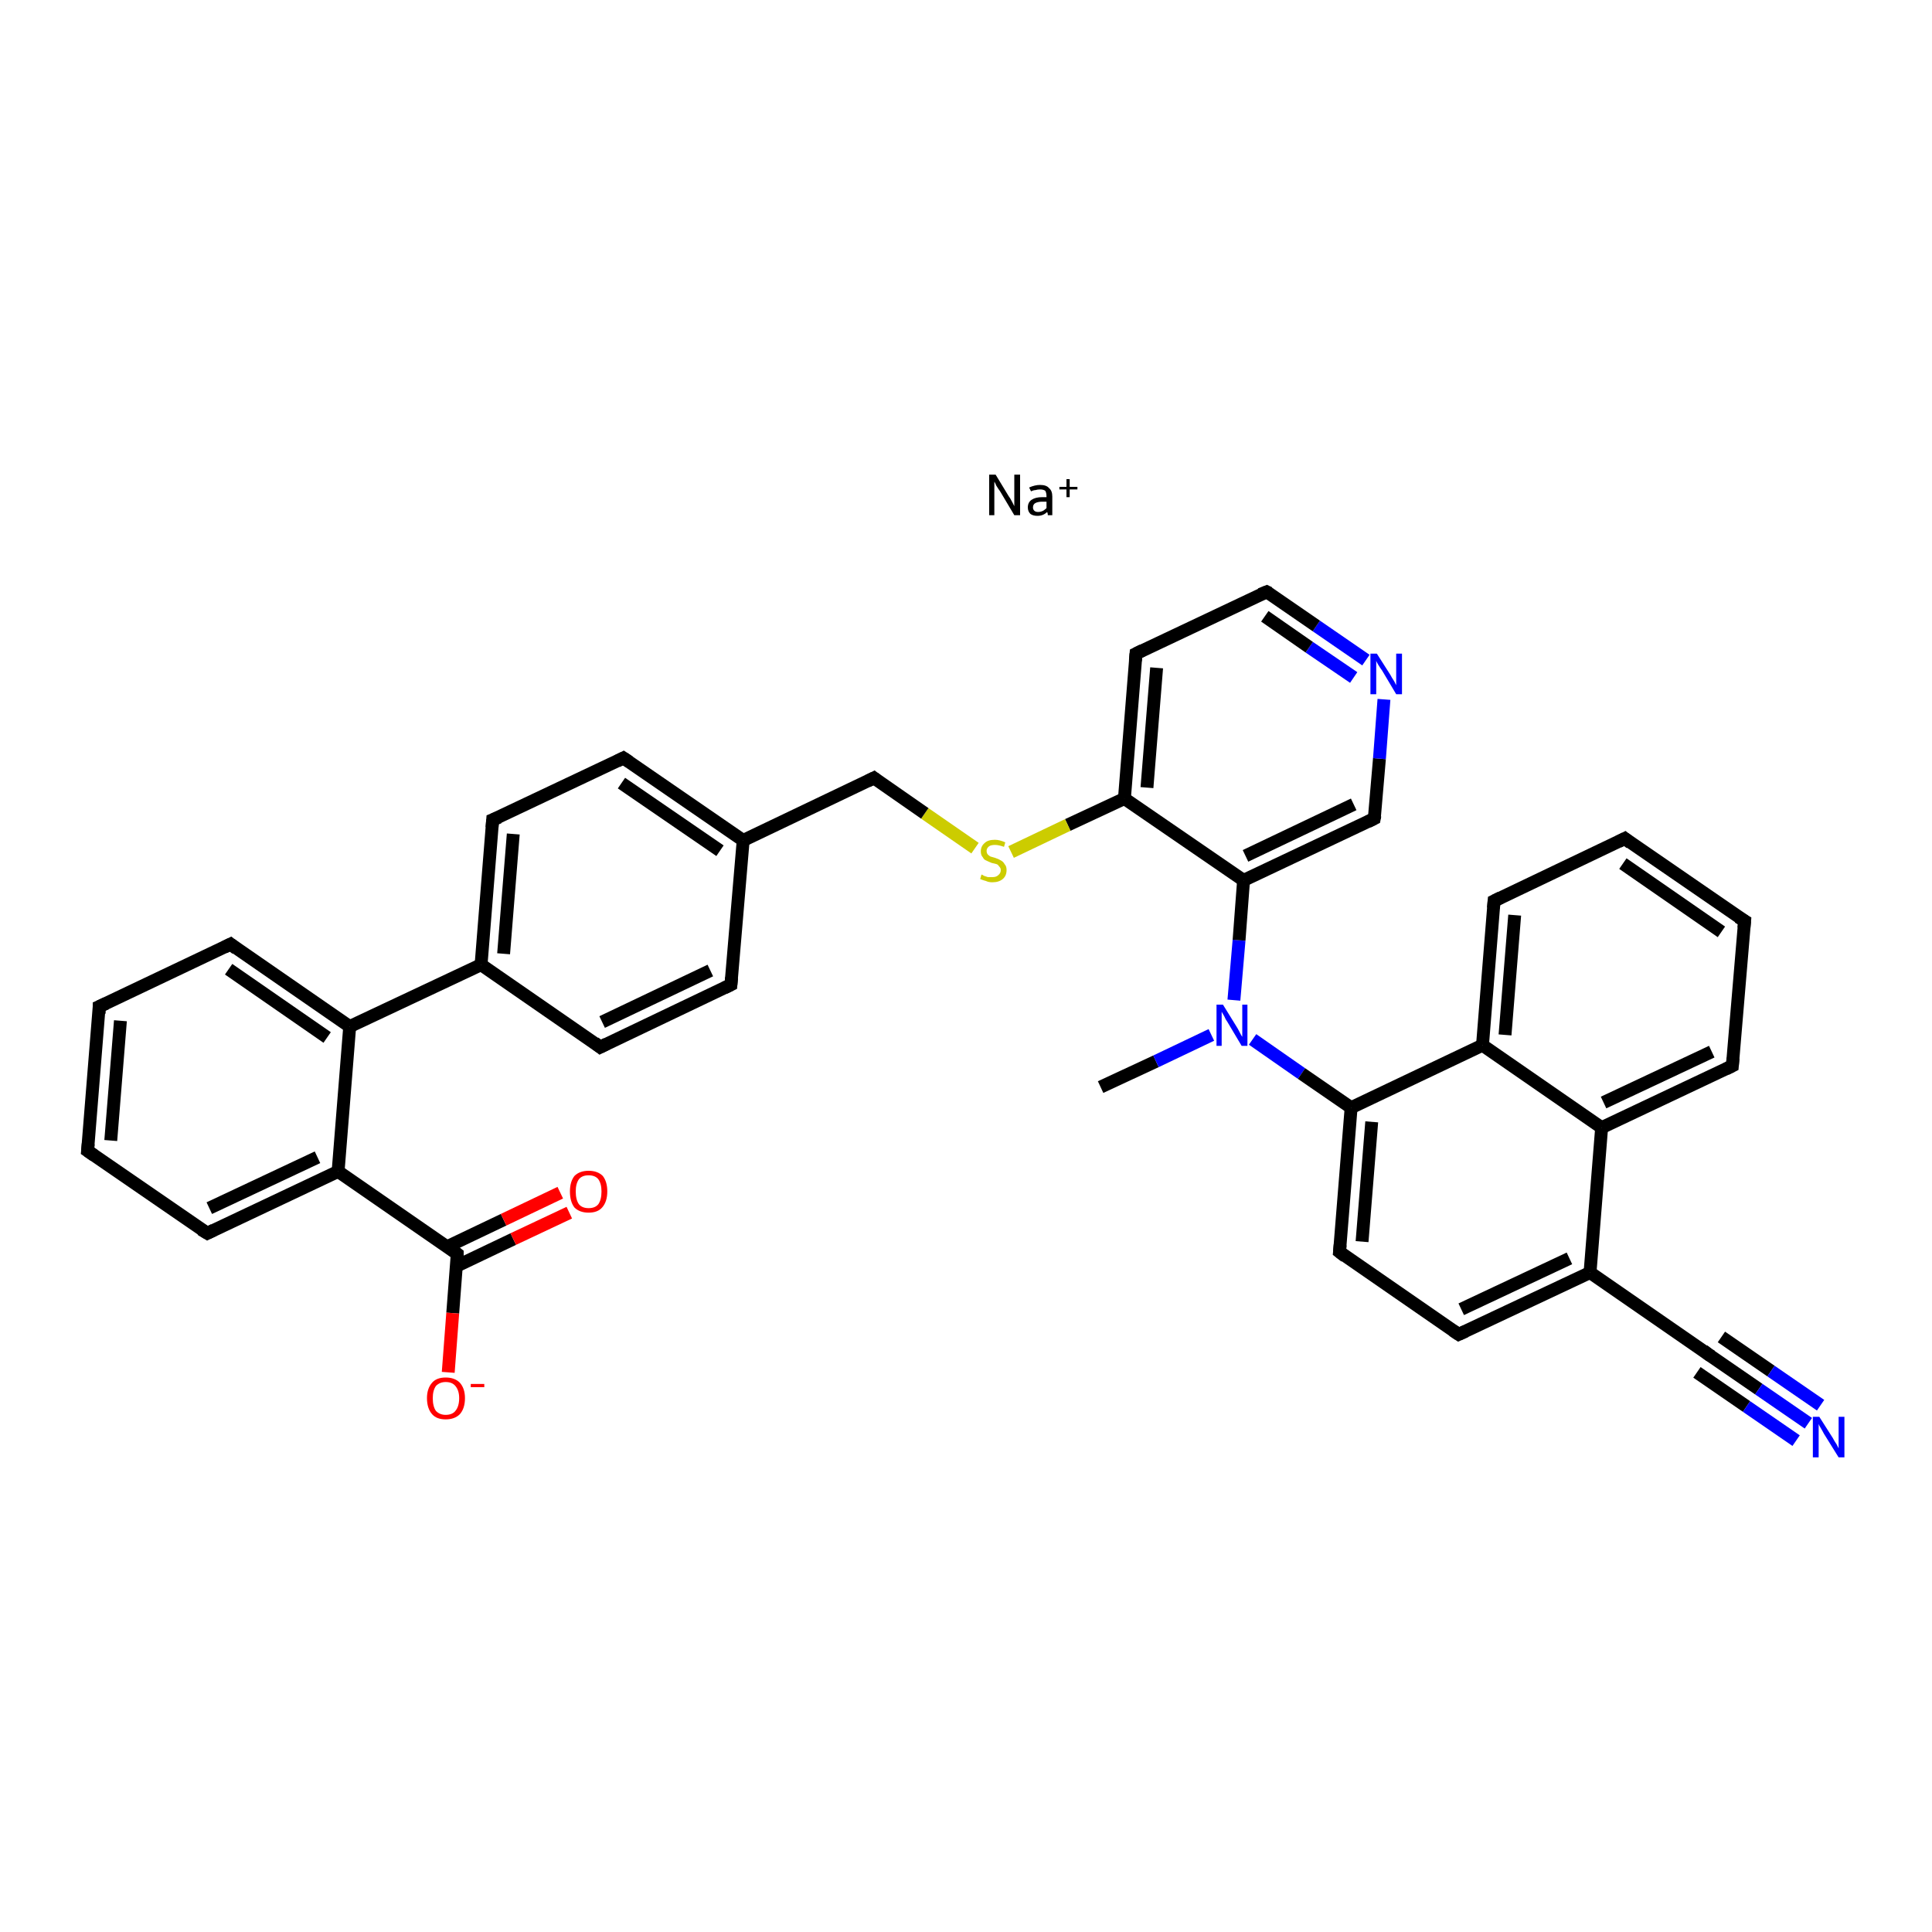 <?xml version='1.0' encoding='iso-8859-1'?>
<svg version='1.1' baseProfile='full'
              xmlns='http://www.w3.org/2000/svg'
                      xmlns:rdkit='http://www.rdkit.org/xml'
                      xmlns:xlink='http://www.w3.org/1999/xlink'
                  xml:space='preserve'
width='300px' height='300px' viewBox='0 0 300 300'>
<!-- END OF HEADER -->
<rect style='opacity:1.0;fill:#FFFFFF;stroke:none' width='300.0' height='300.0' x='0.0' y='0.0'> </rect>
<path class='bond-0 atom-1 atom-2' d='M 170.9,168.8 L 179.5,164.8' style='fill:none;fill-rule:evenodd;stroke:#000000;stroke-width:2.0px;stroke-linecap:butt;stroke-linejoin:miter;stroke-opacity:1' />
<path class='bond-0 atom-1 atom-2' d='M 179.5,164.8 L 188.1,160.7' style='fill:none;fill-rule:evenodd;stroke:#0000FF;stroke-width:2.0px;stroke-linecap:butt;stroke-linejoin:miter;stroke-opacity:1' />
<path class='bond-1 atom-2 atom-3' d='M 191.6,155.3 L 192.4,146.0' style='fill:none;fill-rule:evenodd;stroke:#0000FF;stroke-width:2.0px;stroke-linecap:butt;stroke-linejoin:miter;stroke-opacity:1' />
<path class='bond-1 atom-2 atom-3' d='M 192.4,146.0 L 193.1,136.7' style='fill:none;fill-rule:evenodd;stroke:#000000;stroke-width:2.0px;stroke-linecap:butt;stroke-linejoin:miter;stroke-opacity:1' />
<path class='bond-2 atom-3 atom-4' d='M 193.1,136.7 L 213.4,127.1' style='fill:none;fill-rule:evenodd;stroke:#000000;stroke-width:2.0px;stroke-linecap:butt;stroke-linejoin:miter;stroke-opacity:1' />
<path class='bond-2 atom-3 atom-4' d='M 193.4,132.9 L 210.2,124.9' style='fill:none;fill-rule:evenodd;stroke:#000000;stroke-width:2.0px;stroke-linecap:butt;stroke-linejoin:miter;stroke-opacity:1' />
<path class='bond-3 atom-4 atom-5' d='M 213.4,127.1 L 214.2,117.8' style='fill:none;fill-rule:evenodd;stroke:#000000;stroke-width:2.0px;stroke-linecap:butt;stroke-linejoin:miter;stroke-opacity:1' />
<path class='bond-3 atom-4 atom-5' d='M 214.2,117.8 L 214.9,108.6' style='fill:none;fill-rule:evenodd;stroke:#0000FF;stroke-width:2.0px;stroke-linecap:butt;stroke-linejoin:miter;stroke-opacity:1' />
<path class='bond-4 atom-5 atom-6' d='M 212.1,102.5 L 204.4,97.2' style='fill:none;fill-rule:evenodd;stroke:#0000FF;stroke-width:2.0px;stroke-linecap:butt;stroke-linejoin:miter;stroke-opacity:1' />
<path class='bond-4 atom-5 atom-6' d='M 204.4,97.2 L 196.7,91.9' style='fill:none;fill-rule:evenodd;stroke:#000000;stroke-width:2.0px;stroke-linecap:butt;stroke-linejoin:miter;stroke-opacity:1' />
<path class='bond-4 atom-5 atom-6' d='M 210.2,105.2 L 203.3,100.5' style='fill:none;fill-rule:evenodd;stroke:#0000FF;stroke-width:2.0px;stroke-linecap:butt;stroke-linejoin:miter;stroke-opacity:1' />
<path class='bond-4 atom-5 atom-6' d='M 203.3,100.5 L 196.4,95.7' style='fill:none;fill-rule:evenodd;stroke:#000000;stroke-width:2.0px;stroke-linecap:butt;stroke-linejoin:miter;stroke-opacity:1' />
<path class='bond-5 atom-6 atom-7' d='M 196.7,91.9 L 176.4,101.5' style='fill:none;fill-rule:evenodd;stroke:#000000;stroke-width:2.0px;stroke-linecap:butt;stroke-linejoin:miter;stroke-opacity:1' />
<path class='bond-6 atom-7 atom-8' d='M 176.4,101.5 L 174.6,124.0' style='fill:none;fill-rule:evenodd;stroke:#000000;stroke-width:2.0px;stroke-linecap:butt;stroke-linejoin:miter;stroke-opacity:1' />
<path class='bond-6 atom-7 atom-8' d='M 179.6,103.7 L 178.1,122.3' style='fill:none;fill-rule:evenodd;stroke:#000000;stroke-width:2.0px;stroke-linecap:butt;stroke-linejoin:miter;stroke-opacity:1' />
<path class='bond-7 atom-8 atom-9' d='M 174.6,124.0 L 165.8,128.1' style='fill:none;fill-rule:evenodd;stroke:#000000;stroke-width:2.0px;stroke-linecap:butt;stroke-linejoin:miter;stroke-opacity:1' />
<path class='bond-7 atom-8 atom-9' d='M 165.8,128.1 L 157.0,132.3' style='fill:none;fill-rule:evenodd;stroke:#CCCC00;stroke-width:2.0px;stroke-linecap:butt;stroke-linejoin:miter;stroke-opacity:1' />
<path class='bond-8 atom-9 atom-10' d='M 151.4,131.7 L 143.6,126.3' style='fill:none;fill-rule:evenodd;stroke:#CCCC00;stroke-width:2.0px;stroke-linecap:butt;stroke-linejoin:miter;stroke-opacity:1' />
<path class='bond-8 atom-9 atom-10' d='M 143.6,126.3 L 135.7,120.8' style='fill:none;fill-rule:evenodd;stroke:#000000;stroke-width:2.0px;stroke-linecap:butt;stroke-linejoin:miter;stroke-opacity:1' />
<path class='bond-9 atom-10 atom-11' d='M 135.7,120.8 L 115.4,130.5' style='fill:none;fill-rule:evenodd;stroke:#000000;stroke-width:2.0px;stroke-linecap:butt;stroke-linejoin:miter;stroke-opacity:1' />
<path class='bond-10 atom-11 atom-12' d='M 115.4,130.5 L 96.8,117.7' style='fill:none;fill-rule:evenodd;stroke:#000000;stroke-width:2.0px;stroke-linecap:butt;stroke-linejoin:miter;stroke-opacity:1' />
<path class='bond-10 atom-11 atom-12' d='M 111.8,132.1 L 96.5,121.6' style='fill:none;fill-rule:evenodd;stroke:#000000;stroke-width:2.0px;stroke-linecap:butt;stroke-linejoin:miter;stroke-opacity:1' />
<path class='bond-11 atom-12 atom-13' d='M 96.8,117.7 L 76.5,127.3' style='fill:none;fill-rule:evenodd;stroke:#000000;stroke-width:2.0px;stroke-linecap:butt;stroke-linejoin:miter;stroke-opacity:1' />
<path class='bond-12 atom-13 atom-14' d='M 76.5,127.3 L 74.7,149.8' style='fill:none;fill-rule:evenodd;stroke:#000000;stroke-width:2.0px;stroke-linecap:butt;stroke-linejoin:miter;stroke-opacity:1' />
<path class='bond-12 atom-13 atom-14' d='M 79.7,129.5 L 78.2,148.1' style='fill:none;fill-rule:evenodd;stroke:#000000;stroke-width:2.0px;stroke-linecap:butt;stroke-linejoin:miter;stroke-opacity:1' />
<path class='bond-13 atom-14 atom-15' d='M 74.7,149.8 L 93.2,162.6' style='fill:none;fill-rule:evenodd;stroke:#000000;stroke-width:2.0px;stroke-linecap:butt;stroke-linejoin:miter;stroke-opacity:1' />
<path class='bond-14 atom-15 atom-16' d='M 93.2,162.6 L 113.5,152.9' style='fill:none;fill-rule:evenodd;stroke:#000000;stroke-width:2.0px;stroke-linecap:butt;stroke-linejoin:miter;stroke-opacity:1' />
<path class='bond-14 atom-15 atom-16' d='M 93.5,158.7 L 110.3,150.7' style='fill:none;fill-rule:evenodd;stroke:#000000;stroke-width:2.0px;stroke-linecap:butt;stroke-linejoin:miter;stroke-opacity:1' />
<path class='bond-15 atom-14 atom-17' d='M 74.7,149.8 L 54.3,159.4' style='fill:none;fill-rule:evenodd;stroke:#000000;stroke-width:2.0px;stroke-linecap:butt;stroke-linejoin:miter;stroke-opacity:1' />
<path class='bond-16 atom-17 atom-18' d='M 54.3,159.4 L 35.8,146.6' style='fill:none;fill-rule:evenodd;stroke:#000000;stroke-width:2.0px;stroke-linecap:butt;stroke-linejoin:miter;stroke-opacity:1' />
<path class='bond-16 atom-17 atom-18' d='M 50.8,161.1 L 35.5,150.5' style='fill:none;fill-rule:evenodd;stroke:#000000;stroke-width:2.0px;stroke-linecap:butt;stroke-linejoin:miter;stroke-opacity:1' />
<path class='bond-17 atom-18 atom-19' d='M 35.8,146.6 L 15.4,156.3' style='fill:none;fill-rule:evenodd;stroke:#000000;stroke-width:2.0px;stroke-linecap:butt;stroke-linejoin:miter;stroke-opacity:1' />
<path class='bond-18 atom-19 atom-20' d='M 15.4,156.3 L 13.6,178.7' style='fill:none;fill-rule:evenodd;stroke:#000000;stroke-width:2.0px;stroke-linecap:butt;stroke-linejoin:miter;stroke-opacity:1' />
<path class='bond-18 atom-19 atom-20' d='M 18.7,158.5 L 17.2,177.1' style='fill:none;fill-rule:evenodd;stroke:#000000;stroke-width:2.0px;stroke-linecap:butt;stroke-linejoin:miter;stroke-opacity:1' />
<path class='bond-19 atom-20 atom-21' d='M 13.6,178.7 L 32.2,191.5' style='fill:none;fill-rule:evenodd;stroke:#000000;stroke-width:2.0px;stroke-linecap:butt;stroke-linejoin:miter;stroke-opacity:1' />
<path class='bond-20 atom-21 atom-22' d='M 32.2,191.5 L 52.5,181.9' style='fill:none;fill-rule:evenodd;stroke:#000000;stroke-width:2.0px;stroke-linecap:butt;stroke-linejoin:miter;stroke-opacity:1' />
<path class='bond-20 atom-21 atom-22' d='M 32.5,187.6 L 49.3,179.7' style='fill:none;fill-rule:evenodd;stroke:#000000;stroke-width:2.0px;stroke-linecap:butt;stroke-linejoin:miter;stroke-opacity:1' />
<path class='bond-21 atom-22 atom-23' d='M 52.5,181.9 L 71.0,194.7' style='fill:none;fill-rule:evenodd;stroke:#000000;stroke-width:2.0px;stroke-linecap:butt;stroke-linejoin:miter;stroke-opacity:1' />
<path class='bond-22 atom-23 atom-24' d='M 71.0,194.7 L 70.3,203.9' style='fill:none;fill-rule:evenodd;stroke:#000000;stroke-width:2.0px;stroke-linecap:butt;stroke-linejoin:miter;stroke-opacity:1' />
<path class='bond-22 atom-23 atom-24' d='M 70.3,203.9 L 69.6,213.1' style='fill:none;fill-rule:evenodd;stroke:#FF0000;stroke-width:2.0px;stroke-linecap:butt;stroke-linejoin:miter;stroke-opacity:1' />
<path class='bond-23 atom-23 atom-25' d='M 70.9,196.6 L 79.7,192.4' style='fill:none;fill-rule:evenodd;stroke:#000000;stroke-width:2.0px;stroke-linecap:butt;stroke-linejoin:miter;stroke-opacity:1' />
<path class='bond-23 atom-23 atom-25' d='M 79.7,192.4 L 88.4,188.3' style='fill:none;fill-rule:evenodd;stroke:#FF0000;stroke-width:2.0px;stroke-linecap:butt;stroke-linejoin:miter;stroke-opacity:1' />
<path class='bond-23 atom-23 atom-25' d='M 69.4,193.6 L 78.2,189.4' style='fill:none;fill-rule:evenodd;stroke:#000000;stroke-width:2.0px;stroke-linecap:butt;stroke-linejoin:miter;stroke-opacity:1' />
<path class='bond-23 atom-23 atom-25' d='M 78.2,189.4 L 87.0,185.2' style='fill:none;fill-rule:evenodd;stroke:#FF0000;stroke-width:2.0px;stroke-linecap:butt;stroke-linejoin:miter;stroke-opacity:1' />
<path class='bond-24 atom-2 atom-26' d='M 194.5,161.4 L 202.1,166.7' style='fill:none;fill-rule:evenodd;stroke:#0000FF;stroke-width:2.0px;stroke-linecap:butt;stroke-linejoin:miter;stroke-opacity:1' />
<path class='bond-24 atom-2 atom-26' d='M 202.1,166.7 L 209.8,172.0' style='fill:none;fill-rule:evenodd;stroke:#000000;stroke-width:2.0px;stroke-linecap:butt;stroke-linejoin:miter;stroke-opacity:1' />
<path class='bond-25 atom-26 atom-27' d='M 209.8,172.0 L 208.0,194.4' style='fill:none;fill-rule:evenodd;stroke:#000000;stroke-width:2.0px;stroke-linecap:butt;stroke-linejoin:miter;stroke-opacity:1' />
<path class='bond-25 atom-26 atom-27' d='M 213.0,174.2 L 211.5,192.8' style='fill:none;fill-rule:evenodd;stroke:#000000;stroke-width:2.0px;stroke-linecap:butt;stroke-linejoin:miter;stroke-opacity:1' />
<path class='bond-26 atom-27 atom-28' d='M 208.0,194.4 L 226.5,207.2' style='fill:none;fill-rule:evenodd;stroke:#000000;stroke-width:2.0px;stroke-linecap:butt;stroke-linejoin:miter;stroke-opacity:1' />
<path class='bond-27 atom-28 atom-29' d='M 226.5,207.2 L 246.9,197.6' style='fill:none;fill-rule:evenodd;stroke:#000000;stroke-width:2.0px;stroke-linecap:butt;stroke-linejoin:miter;stroke-opacity:1' />
<path class='bond-27 atom-28 atom-29' d='M 226.9,203.3 L 243.7,195.4' style='fill:none;fill-rule:evenodd;stroke:#000000;stroke-width:2.0px;stroke-linecap:butt;stroke-linejoin:miter;stroke-opacity:1' />
<path class='bond-28 atom-29 atom-30' d='M 246.9,197.6 L 265.4,210.4' style='fill:none;fill-rule:evenodd;stroke:#000000;stroke-width:2.0px;stroke-linecap:butt;stroke-linejoin:miter;stroke-opacity:1' />
<path class='bond-29 atom-30 atom-31' d='M 265.4,210.4 L 273.1,215.7' style='fill:none;fill-rule:evenodd;stroke:#000000;stroke-width:2.0px;stroke-linecap:butt;stroke-linejoin:miter;stroke-opacity:1' />
<path class='bond-29 atom-30 atom-31' d='M 273.1,215.7 L 280.8,221.0' style='fill:none;fill-rule:evenodd;stroke:#0000FF;stroke-width:2.0px;stroke-linecap:butt;stroke-linejoin:miter;stroke-opacity:1' />
<path class='bond-29 atom-30 atom-31' d='M 267.3,207.6 L 275.0,212.9' style='fill:none;fill-rule:evenodd;stroke:#000000;stroke-width:2.0px;stroke-linecap:butt;stroke-linejoin:miter;stroke-opacity:1' />
<path class='bond-29 atom-30 atom-31' d='M 275.0,212.9 L 282.7,218.2' style='fill:none;fill-rule:evenodd;stroke:#0000FF;stroke-width:2.0px;stroke-linecap:butt;stroke-linejoin:miter;stroke-opacity:1' />
<path class='bond-29 atom-30 atom-31' d='M 263.5,213.1 L 271.2,218.4' style='fill:none;fill-rule:evenodd;stroke:#000000;stroke-width:2.0px;stroke-linecap:butt;stroke-linejoin:miter;stroke-opacity:1' />
<path class='bond-29 atom-30 atom-31' d='M 271.2,218.4 L 278.9,223.7' style='fill:none;fill-rule:evenodd;stroke:#0000FF;stroke-width:2.0px;stroke-linecap:butt;stroke-linejoin:miter;stroke-opacity:1' />
<path class='bond-30 atom-29 atom-32' d='M 246.9,197.6 L 248.7,175.1' style='fill:none;fill-rule:evenodd;stroke:#000000;stroke-width:2.0px;stroke-linecap:butt;stroke-linejoin:miter;stroke-opacity:1' />
<path class='bond-31 atom-32 atom-33' d='M 248.7,175.1 L 269.0,165.5' style='fill:none;fill-rule:evenodd;stroke:#000000;stroke-width:2.0px;stroke-linecap:butt;stroke-linejoin:miter;stroke-opacity:1' />
<path class='bond-31 atom-32 atom-33' d='M 249.0,171.2 L 265.8,163.3' style='fill:none;fill-rule:evenodd;stroke:#000000;stroke-width:2.0px;stroke-linecap:butt;stroke-linejoin:miter;stroke-opacity:1' />
<path class='bond-32 atom-33 atom-34' d='M 269.0,165.5 L 270.9,143.0' style='fill:none;fill-rule:evenodd;stroke:#000000;stroke-width:2.0px;stroke-linecap:butt;stroke-linejoin:miter;stroke-opacity:1' />
<path class='bond-33 atom-34 atom-35' d='M 270.9,143.0 L 252.3,130.2' style='fill:none;fill-rule:evenodd;stroke:#000000;stroke-width:2.0px;stroke-linecap:butt;stroke-linejoin:miter;stroke-opacity:1' />
<path class='bond-33 atom-34 atom-35' d='M 267.3,144.7 L 252.0,134.1' style='fill:none;fill-rule:evenodd;stroke:#000000;stroke-width:2.0px;stroke-linecap:butt;stroke-linejoin:miter;stroke-opacity:1' />
<path class='bond-34 atom-35 atom-36' d='M 252.3,130.2 L 232.0,139.9' style='fill:none;fill-rule:evenodd;stroke:#000000;stroke-width:2.0px;stroke-linecap:butt;stroke-linejoin:miter;stroke-opacity:1' />
<path class='bond-35 atom-36 atom-37' d='M 232.0,139.9 L 230.2,162.3' style='fill:none;fill-rule:evenodd;stroke:#000000;stroke-width:2.0px;stroke-linecap:butt;stroke-linejoin:miter;stroke-opacity:1' />
<path class='bond-35 atom-36 atom-37' d='M 235.2,142.1 L 233.7,160.7' style='fill:none;fill-rule:evenodd;stroke:#000000;stroke-width:2.0px;stroke-linecap:butt;stroke-linejoin:miter;stroke-opacity:1' />
<path class='bond-36 atom-8 atom-3' d='M 174.6,124.0 L 193.1,136.7' style='fill:none;fill-rule:evenodd;stroke:#000000;stroke-width:2.0px;stroke-linecap:butt;stroke-linejoin:miter;stroke-opacity:1' />
<path class='bond-37 atom-16 atom-11' d='M 113.5,152.9 L 115.4,130.5' style='fill:none;fill-rule:evenodd;stroke:#000000;stroke-width:2.0px;stroke-linecap:butt;stroke-linejoin:miter;stroke-opacity:1' />
<path class='bond-38 atom-22 atom-17' d='M 52.5,181.9 L 54.3,159.4' style='fill:none;fill-rule:evenodd;stroke:#000000;stroke-width:2.0px;stroke-linecap:butt;stroke-linejoin:miter;stroke-opacity:1' />
<path class='bond-39 atom-37 atom-26' d='M 230.2,162.3 L 209.8,172.0' style='fill:none;fill-rule:evenodd;stroke:#000000;stroke-width:2.0px;stroke-linecap:butt;stroke-linejoin:miter;stroke-opacity:1' />
<path class='bond-40 atom-37 atom-32' d='M 230.2,162.3 L 248.7,175.1' style='fill:none;fill-rule:evenodd;stroke:#000000;stroke-width:2.0px;stroke-linecap:butt;stroke-linejoin:miter;stroke-opacity:1' />
<path d='M 212.4,127.6 L 213.4,127.1 L 213.5,126.6' style='fill:none;stroke:#000000;stroke-width:2.0px;stroke-linecap:butt;stroke-linejoin:miter;stroke-opacity:1;' />
<path d='M 197.1,92.1 L 196.7,91.9 L 195.7,92.3' style='fill:none;stroke:#000000;stroke-width:2.0px;stroke-linecap:butt;stroke-linejoin:miter;stroke-opacity:1;' />
<path d='M 177.4,101.0 L 176.4,101.5 L 176.3,102.6' style='fill:none;stroke:#000000;stroke-width:2.0px;stroke-linecap:butt;stroke-linejoin:miter;stroke-opacity:1;' />
<path d='M 136.1,121.1 L 135.7,120.8 L 134.7,121.3' style='fill:none;stroke:#000000;stroke-width:2.0px;stroke-linecap:butt;stroke-linejoin:miter;stroke-opacity:1;' />
<path d='M 97.7,118.3 L 96.8,117.7 L 95.8,118.2' style='fill:none;stroke:#000000;stroke-width:2.0px;stroke-linecap:butt;stroke-linejoin:miter;stroke-opacity:1;' />
<path d='M 77.5,126.9 L 76.5,127.3 L 76.4,128.5' style='fill:none;stroke:#000000;stroke-width:2.0px;stroke-linecap:butt;stroke-linejoin:miter;stroke-opacity:1;' />
<path d='M 92.3,161.9 L 93.2,162.6 L 94.2,162.1' style='fill:none;stroke:#000000;stroke-width:2.0px;stroke-linecap:butt;stroke-linejoin:miter;stroke-opacity:1;' />
<path d='M 112.5,153.4 L 113.5,152.9 L 113.6,151.8' style='fill:none;stroke:#000000;stroke-width:2.0px;stroke-linecap:butt;stroke-linejoin:miter;stroke-opacity:1;' />
<path d='M 36.7,147.3 L 35.8,146.6 L 34.8,147.1' style='fill:none;stroke:#000000;stroke-width:2.0px;stroke-linecap:butt;stroke-linejoin:miter;stroke-opacity:1;' />
<path d='M 16.5,155.8 L 15.4,156.3 L 15.4,157.4' style='fill:none;stroke:#000000;stroke-width:2.0px;stroke-linecap:butt;stroke-linejoin:miter;stroke-opacity:1;' />
<path d='M 13.7,177.6 L 13.6,178.7 L 14.6,179.4' style='fill:none;stroke:#000000;stroke-width:2.0px;stroke-linecap:butt;stroke-linejoin:miter;stroke-opacity:1;' />
<path d='M 31.2,190.9 L 32.2,191.5 L 33.2,191.0' style='fill:none;stroke:#000000;stroke-width:2.0px;stroke-linecap:butt;stroke-linejoin:miter;stroke-opacity:1;' />
<path d='M 70.1,194.0 L 71.0,194.7 L 71.0,195.1' style='fill:none;stroke:#000000;stroke-width:2.0px;stroke-linecap:butt;stroke-linejoin:miter;stroke-opacity:1;' />
<path d='M 208.1,193.3 L 208.0,194.4 L 208.9,195.1' style='fill:none;stroke:#000000;stroke-width:2.0px;stroke-linecap:butt;stroke-linejoin:miter;stroke-opacity:1;' />
<path d='M 225.6,206.6 L 226.5,207.2 L 227.6,206.7' style='fill:none;stroke:#000000;stroke-width:2.0px;stroke-linecap:butt;stroke-linejoin:miter;stroke-opacity:1;' />
<path d='M 264.5,209.7 L 265.4,210.4 L 265.8,210.6' style='fill:none;stroke:#000000;stroke-width:2.0px;stroke-linecap:butt;stroke-linejoin:miter;stroke-opacity:1;' />
<path d='M 268.0,166.0 L 269.0,165.5 L 269.1,164.3' style='fill:none;stroke:#000000;stroke-width:2.0px;stroke-linecap:butt;stroke-linejoin:miter;stroke-opacity:1;' />
<path d='M 270.8,144.1 L 270.9,143.0 L 269.9,142.4' style='fill:none;stroke:#000000;stroke-width:2.0px;stroke-linecap:butt;stroke-linejoin:miter;stroke-opacity:1;' />
<path d='M 253.2,130.9 L 252.3,130.2 L 251.3,130.7' style='fill:none;stroke:#000000;stroke-width:2.0px;stroke-linecap:butt;stroke-linejoin:miter;stroke-opacity:1;' />
<path d='M 233.0,139.4 L 232.0,139.9 L 231.9,141.0' style='fill:none;stroke:#000000;stroke-width:2.0px;stroke-linecap:butt;stroke-linejoin:miter;stroke-opacity:1;' />
<path class='atom-0' d='M 154.6 73.7
L 156.6 77.0
Q 156.9 77.4, 157.2 78.0
Q 157.5 78.6, 157.5 78.6
L 157.5 73.7
L 158.4 73.7
L 158.4 80.0
L 157.5 80.0
L 155.3 76.3
Q 155.0 75.9, 154.7 75.4
Q 154.5 74.9, 154.4 74.8
L 154.4 80.0
L 153.6 80.0
L 153.6 73.7
L 154.6 73.7
' fill='#000000'/>
<path class='atom-0' d='M 159.6 78.8
Q 159.6 78.0, 160.2 77.6
Q 160.8 77.2, 161.8 77.2
L 162.5 77.2
L 162.5 77.1
Q 162.5 76.5, 162.3 76.2
Q 162.0 76.0, 161.5 76.0
Q 161.1 76.0, 160.8 76.1
Q 160.5 76.1, 160.1 76.3
L 159.8 75.7
Q 160.7 75.3, 161.5 75.3
Q 162.5 75.3, 162.9 75.8
Q 163.4 76.2, 163.4 77.1
L 163.4 80.0
L 162.7 80.0
Q 162.7 80.0, 162.7 79.9
Q 162.7 79.7, 162.6 79.5
Q 162.0 80.1, 161.1 80.1
Q 160.4 80.1, 160.0 79.8
Q 159.6 79.4, 159.6 78.8
M 160.4 78.8
Q 160.4 79.1, 160.6 79.3
Q 160.8 79.5, 161.2 79.5
Q 161.6 79.5, 162.0 79.3
Q 162.3 79.1, 162.5 78.9
L 162.5 77.9
L 161.9 77.9
Q 161.2 77.9, 160.8 78.1
Q 160.4 78.3, 160.4 78.8
' fill='#000000'/>
<path class='atom-0' d='M 164.5 75.6
L 165.6 75.6
L 165.6 74.4
L 166.1 74.4
L 166.1 75.6
L 167.3 75.6
L 167.3 76.0
L 166.1 76.0
L 166.1 77.2
L 165.6 77.2
L 165.6 76.0
L 164.5 76.0
L 164.5 75.6
' fill='#000000'/>
<path class='atom-2' d='M 189.9 156.0
L 192.0 159.4
Q 192.2 159.7, 192.5 160.3
Q 192.8 160.9, 192.9 161.0
L 192.9 156.0
L 193.7 156.0
L 193.7 162.4
L 192.8 162.4
L 190.6 158.7
Q 190.3 158.3, 190.1 157.8
Q 189.8 157.3, 189.7 157.1
L 189.7 162.4
L 188.9 162.4
L 188.9 156.0
L 189.9 156.0
' fill='#0000FF'/>
<path class='atom-5' d='M 213.8 101.5
L 215.9 104.8
Q 216.1 105.2, 216.5 105.8
Q 216.8 106.4, 216.8 106.4
L 216.8 101.5
L 217.7 101.5
L 217.7 107.8
L 216.8 107.8
L 214.6 104.1
Q 214.3 103.7, 214.0 103.2
Q 213.7 102.7, 213.7 102.6
L 213.7 107.8
L 212.8 107.8
L 212.8 101.5
L 213.8 101.5
' fill='#0000FF'/>
<path class='atom-9' d='M 152.4 135.8
Q 152.5 135.8, 152.8 136.0
Q 153.1 136.1, 153.4 136.2
Q 153.7 136.2, 154.1 136.2
Q 154.7 136.2, 155.0 135.9
Q 155.4 135.6, 155.4 135.1
Q 155.4 134.8, 155.2 134.6
Q 155.0 134.3, 154.8 134.2
Q 154.5 134.1, 154.0 134.0
Q 153.5 133.8, 153.1 133.6
Q 152.8 133.5, 152.6 133.1
Q 152.3 132.8, 152.3 132.2
Q 152.3 131.4, 152.9 130.9
Q 153.4 130.4, 154.5 130.4
Q 155.2 130.4, 156.1 130.8
L 155.9 131.5
Q 155.1 131.2, 154.5 131.2
Q 153.9 131.2, 153.6 131.4
Q 153.2 131.7, 153.2 132.1
Q 153.2 132.5, 153.4 132.7
Q 153.6 132.9, 153.8 133.0
Q 154.1 133.1, 154.5 133.2
Q 155.1 133.4, 155.4 133.6
Q 155.8 133.8, 156.0 134.2
Q 156.3 134.5, 156.3 135.1
Q 156.3 136.0, 155.7 136.5
Q 155.1 137.0, 154.1 137.0
Q 153.5 137.0, 153.1 136.8
Q 152.7 136.7, 152.2 136.5
L 152.4 135.8
' fill='#CCCC00'/>
<path class='atom-24' d='M 66.3 217.1
Q 66.3 215.6, 67.1 214.7
Q 67.8 213.9, 69.2 213.9
Q 70.6 213.9, 71.4 214.7
Q 72.2 215.6, 72.2 217.1
Q 72.2 218.7, 71.4 219.6
Q 70.6 220.4, 69.2 220.4
Q 67.8 220.4, 67.1 219.6
Q 66.3 218.7, 66.3 217.1
M 69.2 219.7
Q 70.2 219.7, 70.7 219.1
Q 71.3 218.4, 71.3 217.1
Q 71.3 215.9, 70.7 215.2
Q 70.2 214.6, 69.2 214.6
Q 68.3 214.6, 67.7 215.2
Q 67.2 215.9, 67.2 217.1
Q 67.2 218.4, 67.7 219.1
Q 68.3 219.7, 69.2 219.7
' fill='#FF0000'/>
<path class='atom-24' d='M 73.1 214.9
L 75.2 214.9
L 75.2 215.4
L 73.1 215.4
L 73.1 214.9
' fill='#FF0000'/>
<path class='atom-25' d='M 88.5 185.0
Q 88.5 183.5, 89.2 182.6
Q 90.0 181.8, 91.4 181.8
Q 92.8 181.8, 93.6 182.6
Q 94.3 183.5, 94.3 185.0
Q 94.3 186.6, 93.5 187.5
Q 92.8 188.3, 91.4 188.3
Q 90.0 188.3, 89.2 187.5
Q 88.5 186.6, 88.5 185.0
M 91.4 187.6
Q 92.4 187.6, 92.9 187.0
Q 93.4 186.3, 93.4 185.0
Q 93.4 183.8, 92.9 183.1
Q 92.4 182.5, 91.4 182.5
Q 90.4 182.5, 89.9 183.1
Q 89.4 183.8, 89.4 185.0
Q 89.4 186.3, 89.9 187.0
Q 90.4 187.6, 91.4 187.6
' fill='#FF0000'/>
<path class='atom-31' d='M 282.5 220.0
L 284.6 223.3
Q 284.8 223.7, 285.2 224.3
Q 285.5 224.9, 285.5 224.9
L 285.5 220.0
L 286.4 220.0
L 286.4 226.3
L 285.5 226.3
L 283.2 222.6
Q 283.0 222.2, 282.7 221.7
Q 282.4 221.2, 282.4 221.1
L 282.4 226.3
L 281.5 226.3
L 281.5 220.0
L 282.5 220.0
' fill='#0000FF'/>
</svg>
